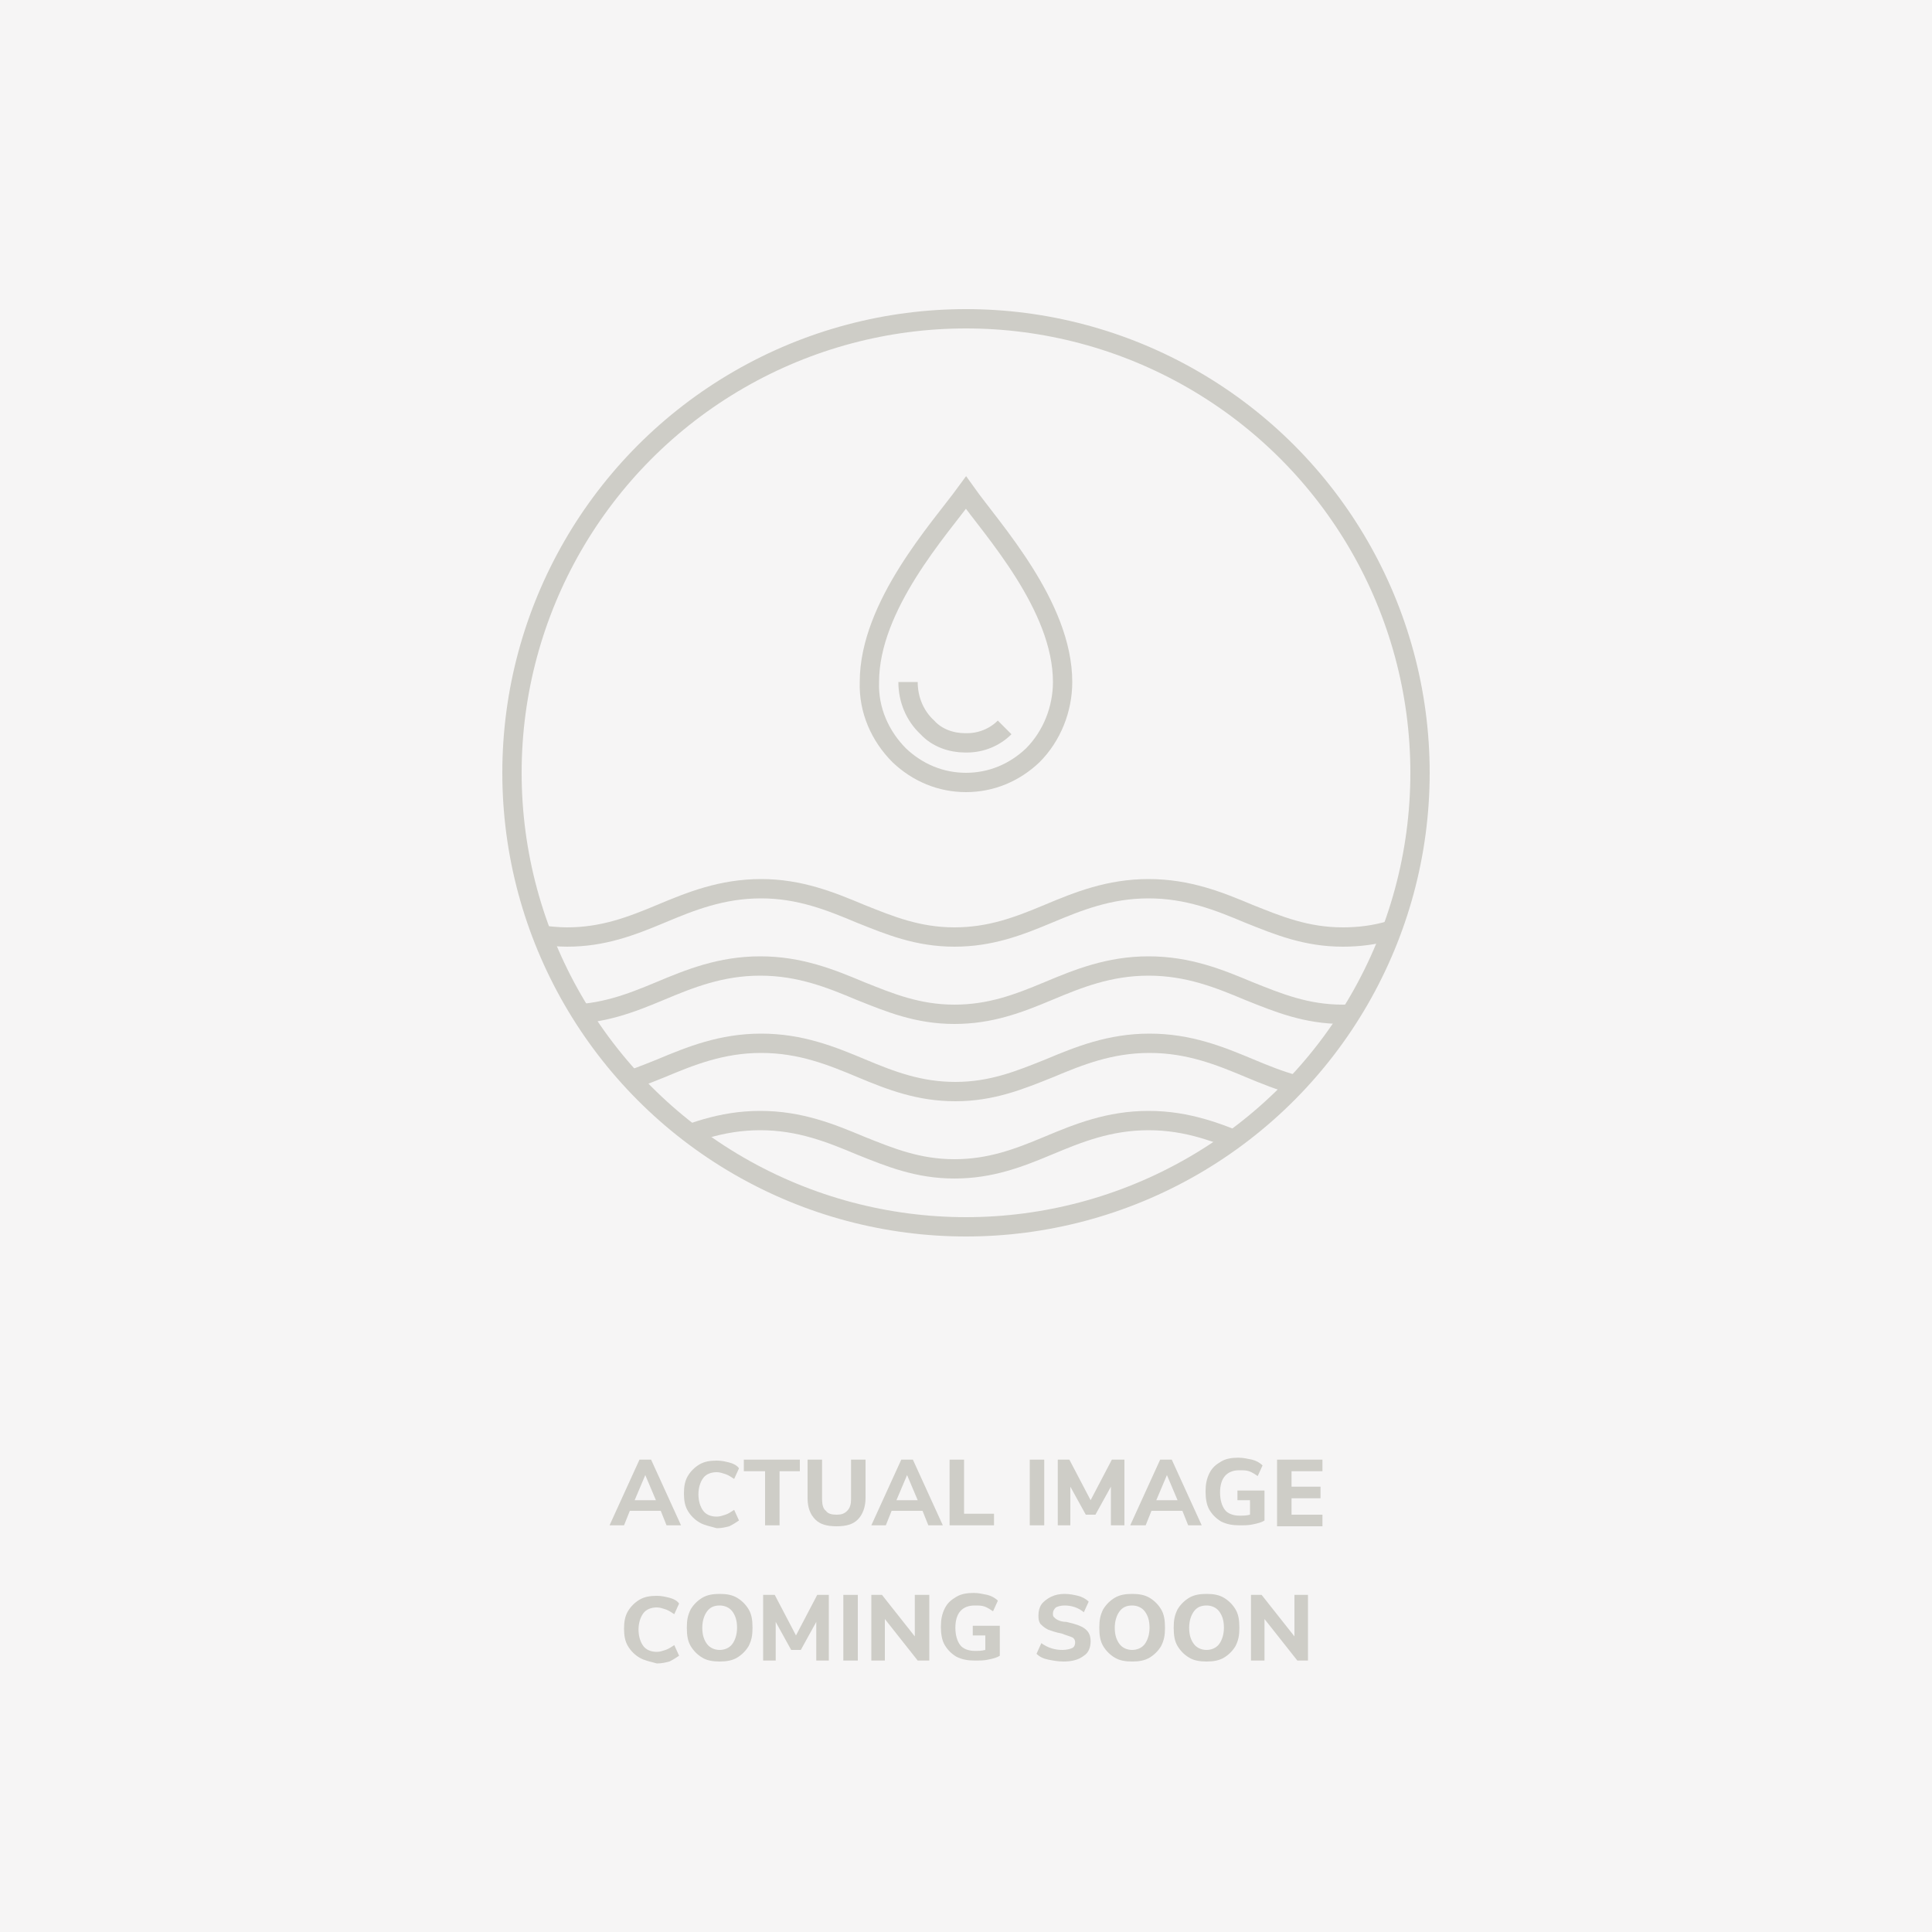 <?xml version="1.0" encoding="utf-8"?>
<!-- Generator: Adobe Illustrator 27.5.0, SVG Export Plug-In . SVG Version: 6.00 Build 0)  -->
<svg version="1.1" id="Layer_1" xmlns="http://www.w3.org/2000/svg" xmlns:xlink="http://www.w3.org/1999/xlink" x="0px" y="0px"
	 viewBox="0 0 200 200" style="enable-background:new 0 0 200 200;" xml:space="preserve">
<style type="text/css">
	.st0{fill:#CECDC7;stroke:#8B7451;stroke-linecap:round;stroke-linejoin:round;}
	.st1{display:none;}
	.st2{display:inline;}
	.st3{fill:#0E171F;}
	.st4{display:inline;fill:#0F090A;}
	.st5{display:inline;fill:#E23F24;}
	.st6{display:inline;fill:#712013;}
	.st7{display:inline;fill:#722013;}
	.st8{display:inline;fill:#DE3E24;}
	.st9{display:inline;fill:#E44025;}
	.st10{display:inline;fill:#0C4B8B;}
	.st11{display:inline;fill:#F9F9F9;}
	.st12{display:inline;fill:#E7E7E7;}
	.st13{display:inline;fill:#CF3A21;}
	.st14{display:inline;fill:#EEEEEE;}
	.st15{display:inline;fill:#D63C22;}
	.st16{display:inline;fill:#062645;}
	.st17{display:inline;fill:#0E171F;}
	.st18{display:inline;fill:#808080;}
	.st19{display:inline;fill:#747474;}
	.st20{display:inline;fill:#3A110A;}
	.st21{display:inline;fill:#C3C3C3;}
	.st22{display:inline;fill:#DCDCDC;}
	.st23{display:inline;fill:#FCFCFC;}
	.st24{display:inline;fill:#053C81;}
	.st25{display:inline;fill:#404040;}
	.st26{display:inline;fill:#54180E;}
	.st27{display:inline;fill:#2E0D08;}
	.st28{display:inline;fill:#606060;}
	.st29{display:inline;fill:#949494;}
	.st30{display:inline;fill:#0E366E;}
	.st31{display:inline;fill:#8E2817;}
	.st32{display:inline;fill:#9F9F9F;}
	.st33{fill:none;stroke:#000000;stroke-width:2;stroke-miterlimit:10;}
	.st34{fill:#8B7451;stroke:#000000;stroke-width:2;stroke-miterlimit:10;}
	.st35{display:none;fill:none;stroke:#000000;stroke-width:2;stroke-miterlimit:10;}
	.st36{fill:#FFFFFF;}
	.st37{fill:none;stroke:#0E171F;stroke-width:1;stroke-miterlimit:10;}
	.st38{fill:none;stroke:#0E171F;stroke-miterlimit:10;}
	.st39{fill:none;stroke:#0E171F;stroke-width:0.999;stroke-miterlimit:10;}
	.st40{fill:none;stroke:#0E171F;stroke-width:0.989;stroke-miterlimit:10;}
	.st41{fill:none;stroke:#0E171F;stroke-width:1.003;stroke-miterlimit:10;}
	.st42{fill:none;stroke:#0E171F;stroke-linejoin:round;stroke-miterlimit:10;}
	.st43{fill:none;stroke:#0E171F;stroke-width:0.993;stroke-miterlimit:10;}
	.st44{fill:#8B7451;stroke:#FFFFFF;stroke-miterlimit:10;}
	.st45{fill:#F0F0EF;}
	.st46{fill:#F0F0EF;stroke:#FFFFFF;stroke-miterlimit:10;}
	.st47{display:none;fill:none;stroke:#0E171F;stroke-width:20;stroke-miterlimit:10;}
	.st48{fill:none;stroke:#0E171F;stroke-width:2;stroke-linejoin:round;stroke-miterlimit:10;}
	.st49{fill:#86C6D1;stroke:#F6F5F5;stroke-linecap:round;stroke-linejoin:round;}
	.st50{fill-rule:evenodd;clip-rule:evenodd;fill:#0E171F;}
	.st51{fill-rule:evenodd;clip-rule:evenodd;fill:#FFFFFF;}
	.st52{opacity:0.8;fill-rule:evenodd;clip-rule:evenodd;fill:#FFFFFF;}
	.st53{opacity:0.8;fill-rule:evenodd;clip-rule:evenodd;fill:#0E171F;}
	.st54{fill:#CCCCCC;}
	.st55{fill-rule:evenodd;clip-rule:evenodd;fill:none;stroke:#000000;stroke-width:2;stroke-miterlimit:10;}
	.st56{clip-path:url(#SVGID_00000150084855881428082220000005858775638716612006_);}
	
		.st57{clip-path:url(#SVGID_00000093889007601713358640000012118322767441697725_);fill:none;stroke:#000000;stroke-width:2;stroke-miterlimit:10;}
	
		.st58{clip-path:url(#SVGID_00000150084855881428082220000005858775638716612006_);fill:none;stroke:#000000;stroke-width:2;stroke-linejoin:round;stroke-miterlimit:10;}
	.st59{fill:none;stroke:#FFDC00;stroke-width:2;stroke-miterlimit:10;}
	.st60{fill:#FFDEC7;}
	.st61{fill:#F6F5F5;}
	.st62{fill:none;stroke:#CECDC7;stroke-width:2;stroke-miterlimit:10;}
	.st63{fill:#CECDC7;}
	.st64{fill:none;stroke:#000000;stroke-width:2;stroke-linecap:round;stroke-miterlimit:10;}
	.st65{fill:none;stroke:#000000;stroke-width:2;stroke-linejoin:round;stroke-miterlimit:10;}
	.st66{fill:none;stroke:#000000;stroke-width:1.85;stroke-miterlimit:10;}
	
		.st67{clip-path:url(#SVGID_00000078002419050030180280000016039863852609657273_);fill:none;stroke:#000000;stroke-width:2;stroke-miterlimit:10;}
	.st68{fill:#FFFFFF;stroke:#000000;stroke-width:2;stroke-miterlimit:10;}
	.st69{fill:none;stroke:#CECDC7;stroke-width:2;stroke-linecap:round;stroke-miterlimit:10;}
	.st70{fill:none;stroke:#CECDC7;stroke-width:2;stroke-linejoin:round;stroke-miterlimit:10;}
	.st71{fill:none;stroke:#CECDC7;stroke-width:2;stroke-linecap:round;stroke-linejoin:round;stroke-miterlimit:10;}
	
		.st72{clip-path:url(#SVGID_00000175323007412155367950000001303890096323527102_);fill:none;stroke:#CECDC7;stroke-width:2;stroke-miterlimit:10;}
	
		.st73{clip-path:url(#SVGID_00000163784999872000281240000008846812245922847385_);fill:none;stroke:#CECDC7;stroke-width:2;stroke-miterlimit:10;}
	.st74{clip-path:url(#SVGID_00000163784999872000281240000008846812245922847385_);}
	
		.st75{clip-path:url(#SVGID_00000086653631776238031030000017430499245329675668_);fill:none;stroke:#CECDC7;stroke-width:2;stroke-miterlimit:10;}
	.st76{display:none;fill:none;stroke:#CECDC7;stroke-width:2;stroke-linecap:round;stroke-miterlimit:10;}
</style>
<rect class="st61" width="200" height="200"/>
<g>
	<path class="st63" d="M68.4,156.4h-3.2l-0.6,1.5h-1.5l3.1-6.8h1.2l3.1,6.8H69L68.4,156.4z M67.9,155.3l-1.1-2.6l-1.1,2.6H67.9z"/>
	<path class="st63" d="M72.4,157.6c-0.5-0.3-0.9-0.7-1.2-1.2c-0.3-0.5-0.4-1.1-0.4-1.8c0-0.7,0.1-1.3,0.4-1.8
		c0.3-0.5,0.7-0.9,1.2-1.2c0.5-0.3,1.1-0.4,1.8-0.4c0.5,0,0.9,0.1,1.3,0.2c0.4,0.1,0.8,0.3,1,0.6l-0.5,1.1c-0.3-0.2-0.6-0.4-0.9-0.5
		c-0.3-0.1-0.6-0.2-0.9-0.2c-0.6,0-1.1,0.2-1.4,0.6c-0.3,0.4-0.5,1-0.5,1.7c0,0.7,0.2,1.3,0.5,1.7c0.3,0.4,0.8,0.6,1.4,0.6
		c0.3,0,0.6-0.1,0.9-0.2c0.3-0.1,0.6-0.3,0.9-0.5l0.5,1.1c-0.3,0.2-0.6,0.4-1,0.6c-0.4,0.1-0.8,0.2-1.3,0.2
		C73.5,158,72.9,157.9,72.4,157.6z"/>
	<path class="st63" d="M79.2,152.3H77v-1.2h5.8v1.2h-2.1v5.6h-1.5V152.3z"/>
	<path class="st63" d="M84.4,157.3c-0.5-0.5-0.8-1.2-0.8-2.2v-4h1.5v4.1c0,0.5,0.1,1,0.4,1.2c0.2,0.3,0.6,0.4,1.1,0.4
		c0.5,0,0.8-0.1,1.1-0.4c0.3-0.3,0.4-0.7,0.4-1.2v-4.1h1.5v4c0,0.9-0.3,1.7-0.8,2.2c-0.5,0.5-1.2,0.7-2.2,0.7
		C85.6,158,84.9,157.8,84.4,157.3z"/>
	<path class="st63" d="M95.5,156.4h-3.2l-0.6,1.5h-1.5l3.1-6.8h1.2l3.1,6.8h-1.5L95.5,156.4z M95,155.3l-1.1-2.6l-1.1,2.6H95z"/>
	<path class="st63" d="M98.3,151.1h1.5v5.6h3.1v1.2h-4.6V151.1z"/>
	<path class="st63" d="M106.6,151.1h1.5v6.8h-1.5V151.1z"/>
	<path class="st63" d="M116.4,151.1v6.8H115v-4l-1.6,2.9h-1l-1.6-2.9v4h-1.3v-6.8h1.2l2.2,4.2l2.2-4.2H116.4z"/>
	<path class="st63" d="M122.4,156.4h-3.2l-0.6,1.5H117l3.1-6.8h1.2l3.1,6.8H123L122.4,156.4z M121.9,155.3l-1.1-2.6l-1.1,2.6H121.9z
		"/>
	<path class="st63" d="M130.9,154.1v3.3c-0.3,0.2-0.7,0.3-1.2,0.4c-0.4,0.1-0.9,0.1-1.4,0.1c-0.7,0-1.3-0.1-1.9-0.4
		c-0.5-0.3-0.9-0.7-1.2-1.2c-0.3-0.5-0.4-1.2-0.4-1.9c0-0.7,0.1-1.3,0.4-1.9s0.7-0.9,1.2-1.2c0.5-0.3,1.1-0.4,1.8-0.4
		c0.5,0,0.9,0.1,1.4,0.2c0.4,0.1,0.8,0.3,1.1,0.6l-0.5,1.1c-0.3-0.2-0.6-0.4-0.9-0.5c-0.3-0.1-0.6-0.1-1-0.1c-1.3,0-2,0.8-2,2.3
		c0,0.8,0.2,1.4,0.5,1.8s0.9,0.6,1.5,0.6c0.4,0,0.7,0,1.1-0.1v-1.5h-1.3v-1H130.9z"/>
	<path class="st63" d="M132.2,151.1h4.7v1.2h-3.2v1.6h3v1.2h-3v1.7h3.2v1.2h-4.7V151.1z"/>
</g>
<g>
	<path class="st63" d="M66.2,171.6c-0.5-0.3-0.9-0.7-1.2-1.2c-0.3-0.5-0.4-1.1-0.4-1.8c0-0.7,0.1-1.3,0.4-1.8
		c0.3-0.5,0.7-0.9,1.2-1.2c0.5-0.3,1.1-0.4,1.8-0.4c0.5,0,0.9,0.1,1.3,0.2c0.4,0.1,0.8,0.3,1,0.6l-0.5,1.1c-0.3-0.2-0.6-0.4-0.9-0.5
		c-0.3-0.1-0.6-0.2-0.9-0.2c-0.6,0-1.1,0.2-1.4,0.6c-0.3,0.4-0.5,1-0.5,1.7c0,0.7,0.2,1.3,0.5,1.7c0.3,0.4,0.8,0.6,1.4,0.6
		c0.3,0,0.6-0.1,0.9-0.2c0.3-0.1,0.6-0.3,0.9-0.5l0.5,1.1c-0.3,0.2-0.6,0.4-1,0.6c-0.4,0.1-0.8,0.2-1.3,0.2
		C67.3,172,66.7,171.9,66.2,171.6z"/>
	<path class="st63" d="M72.7,171.6c-0.5-0.3-0.9-0.7-1.2-1.2c-0.3-0.5-0.4-1.1-0.4-1.9s0.1-1.3,0.4-1.9c0.3-0.5,0.7-0.9,1.2-1.2
		c0.5-0.3,1.1-0.4,1.8-0.4c0.7,0,1.3,0.1,1.8,0.4c0.5,0.3,0.9,0.7,1.2,1.2c0.3,0.5,0.4,1.1,0.4,1.9s-0.1,1.3-0.4,1.9
		c-0.3,0.5-0.7,0.9-1.2,1.2c-0.5,0.3-1.1,0.4-1.8,0.4C73.8,172,73.2,171.9,72.7,171.6z M75.8,170.2c0.3-0.4,0.5-1,0.5-1.7
		c0-0.8-0.2-1.3-0.5-1.7c-0.3-0.4-0.8-0.6-1.3-0.6c-0.6,0-1,0.2-1.3,0.6c-0.3,0.4-0.5,1-0.5,1.7c0,0.8,0.2,1.3,0.5,1.7
		c0.3,0.4,0.8,0.6,1.3,0.6S75.5,170.6,75.8,170.2z"/>
	<path class="st63" d="M85.8,165.1v6.8h-1.3v-4l-1.6,2.9h-1l-1.6-2.9v4H79v-6.8h1.2l2.2,4.2l2.2-4.2H85.8z"/>
	<path class="st63" d="M87.3,165.1h1.5v6.8h-1.5V165.1z"/>
	<path class="st63" d="M96.2,165.1v6.8H95l-3.4-4.3v4.3h-1.4v-6.8h1.1l3.4,4.3v-4.3H96.2z"/>
	<path class="st63" d="M103.5,168.1v3.3c-0.3,0.2-0.7,0.3-1.2,0.4c-0.4,0.1-0.9,0.1-1.4,0.1c-0.7,0-1.3-0.1-1.9-0.4
		c-0.5-0.3-0.9-0.7-1.2-1.2c-0.3-0.5-0.4-1.2-0.4-1.9c0-0.7,0.1-1.3,0.4-1.9s0.7-0.9,1.2-1.2c0.5-0.3,1.1-0.4,1.8-0.4
		c0.5,0,0.9,0.1,1.4,0.2c0.4,0.1,0.8,0.3,1.1,0.6l-0.5,1.1c-0.3-0.2-0.6-0.4-0.9-0.5c-0.3-0.1-0.6-0.1-1-0.1c-1.3,0-2,0.8-2,2.3
		c0,0.8,0.2,1.4,0.5,1.8s0.9,0.6,1.5,0.6c0.4,0,0.7,0,1.1-0.1v-1.5h-1.3v-1H103.5z"/>
	<path class="st63" d="M108.5,171.8c-0.5-0.1-0.9-0.3-1.2-0.6l0.5-1.1c0.7,0.5,1.4,0.7,2.2,0.7c0.4,0,0.8-0.1,1-0.2
		c0.2-0.1,0.3-0.3,0.3-0.6c0-0.2-0.1-0.4-0.3-0.5c-0.2-0.1-0.6-0.2-1.1-0.4c-0.6-0.1-1.1-0.3-1.4-0.4c-0.4-0.2-0.6-0.4-0.8-0.6
		c-0.2-0.3-0.2-0.6-0.2-0.9c0-0.4,0.1-0.8,0.3-1.1c0.2-0.3,0.6-0.6,1-0.8c0.4-0.2,0.9-0.3,1.4-0.3c0.5,0,1,0.1,1.4,0.2
		c0.4,0.1,0.8,0.3,1.1,0.6l-0.5,1.1c-0.6-0.5-1.3-0.7-2-0.7c-0.4,0-0.7,0.1-0.9,0.2c-0.2,0.2-0.3,0.4-0.3,0.6c0,0.2,0,0.3,0.1,0.4
		c0.1,0.1,0.2,0.2,0.4,0.3c0.2,0.1,0.5,0.2,0.9,0.2c0.9,0.2,1.5,0.4,1.9,0.7c0.4,0.3,0.6,0.7,0.6,1.3c0,0.6-0.2,1.2-0.7,1.5
		c-0.5,0.4-1.2,0.6-2.1,0.6C109.5,172,109,171.9,108.5,171.8z"/>
	<path class="st63" d="M115.4,171.6c-0.5-0.3-0.9-0.7-1.2-1.2c-0.3-0.5-0.4-1.1-0.4-1.9s0.1-1.3,0.4-1.9c0.3-0.5,0.7-0.9,1.2-1.2
		c0.5-0.3,1.1-0.4,1.8-0.4c0.7,0,1.3,0.1,1.8,0.4c0.5,0.3,0.9,0.7,1.2,1.2c0.3,0.5,0.4,1.1,0.4,1.9s-0.1,1.3-0.4,1.9
		c-0.3,0.5-0.7,0.9-1.2,1.2c-0.5,0.3-1.1,0.4-1.8,0.4C116.5,172,115.9,171.9,115.4,171.6z M118.5,170.2c0.3-0.4,0.5-1,0.5-1.7
		c0-0.8-0.2-1.3-0.5-1.7c-0.3-0.4-0.8-0.6-1.3-0.6c-0.6,0-1,0.2-1.3,0.6c-0.3,0.4-0.5,1-0.5,1.7c0,0.8,0.2,1.3,0.5,1.7
		c0.3,0.4,0.8,0.6,1.3,0.6S118.2,170.6,118.5,170.2z"/>
	<path class="st63" d="M123.1,171.6c-0.5-0.3-0.9-0.7-1.2-1.2c-0.3-0.5-0.4-1.1-0.4-1.9s0.1-1.3,0.4-1.9c0.3-0.5,0.7-0.9,1.2-1.2
		c0.5-0.3,1.1-0.4,1.8-0.4c0.7,0,1.3,0.1,1.8,0.4c0.5,0.3,0.9,0.7,1.2,1.2c0.3,0.5,0.4,1.1,0.4,1.9s-0.1,1.3-0.4,1.9
		c-0.3,0.5-0.7,0.9-1.2,1.2c-0.5,0.3-1.1,0.4-1.8,0.4C124.2,172,123.6,171.9,123.1,171.6z M126.2,170.2c0.3-0.4,0.5-1,0.5-1.7
		c0-0.8-0.2-1.3-0.5-1.7c-0.3-0.4-0.8-0.6-1.3-0.6c-0.6,0-1,0.2-1.3,0.6c-0.3,0.4-0.5,1-0.5,1.7c0,0.8,0.2,1.3,0.5,1.7
		c0.3,0.4,0.8,0.6,1.3,0.6S125.9,170.6,126.2,170.2z"/>
	<path class="st63" d="M135.4,165.1v6.8h-1.1l-3.4-4.3v4.3h-1.4v-6.8h1.1l3.4,4.3v-4.3H135.4z"/>
</g>
<circle class="st62" cx="100" cy="80" r="47"/>
<g>
	<defs>
		<circle id="SVGID_00000095327484818758592730000013078482761523116457_" cx="100" cy="80" r="47"/>
	</defs>
	<clipPath id="SVGID_00000145768833420419515680000005415304579165571979_">
		<use xlink:href="#SVGID_00000095327484818758592730000013078482761523116457_"  style="overflow:visible;"/>
	</clipPath>
	
		<path style="clip-path:url(#SVGID_00000145768833420419515680000005415304579165571979_);fill:none;stroke:#CECDC7;stroke-width:2;stroke-miterlimit:10;" d="
		M56,112.8c0.8,0.1,1.7,0.2,2.7,0.2c3.8,0,6.7-1.2,9.7-2.4c3.1-1.3,6.3-2.6,10.4-2.6c4.1,0,7.3,1.3,10.4,2.6c3.1,1.3,6,2.4,9.7,2.4
		c3.8,0,6.7-1.2,9.7-2.4c3.1-1.3,6.3-2.6,10.4-2.6c4.1,0,7.3,1.3,10.4,2.6c3.1,1.3,6,2.4,9.7,2.4c1.6,0,3.3-0.2,5-0.7 M144,120.3
		c-1.7,0.5-3.3,0.7-5,0.7c-3.8,0-6.7-1.2-9.7-2.4c-3.1-1.3-6.3-2.6-10.4-2.6c-4.1,0-7.3,1.3-10.4,2.6c-3.1,1.3-6,2.4-9.7,2.4
		c-3.8,0-6.7-1.2-9.7-2.4c-3.1-1.3-6.3-2.6-10.4-2.6c-4.1,0-7.3,1.3-10.4,2.6c-3.1,1.3-6,2.4-9.7,2.4c-0.9,0-1.8-0.1-2.7-0.2
		 M144,104.3c-1.7,0.5-3.3,0.7-5,0.7c-3.8,0-6.7-1.2-9.7-2.4c-3.1-1.3-6.3-2.6-10.4-2.6c-4.1,0-7.3,1.3-10.4,2.6
		c-3.1,1.3-6,2.4-9.7,2.4c-3.8,0-6.7-1.2-9.7-2.4c-3.1-1.3-6.3-2.6-10.4-2.6c-4.1,0-7.3,1.3-10.4,2.6c-3.1,1.3-6,2.4-9.7,2.4
		c-0.9,0-1.8-0.1-2.7-0.2 M144,96.3c-1.7,0.5-3.3,0.7-5,0.7c-3.8,0-6.7-1.2-9.7-2.4c-3.1-1.3-6.3-2.6-10.4-2.6
		c-4.1,0-7.3,1.3-10.4,2.6c-3.1,1.3-6,2.4-9.7,2.4c-3.8,0-6.7-1.2-9.7-2.4C86,93.3,82.8,92,78.8,92c-4.1,0-7.3,1.3-10.4,2.6
		c-3.1,1.3-6,2.4-9.7,2.4c-0.9,0-1.8-0.1-2.7-0.2"/>
</g>
<g>
	<path id="Shape_00000138561763520308462950000009542358332893366204_" class="st62" d="M100,81L100,81c-2.6,0-5-1-6.9-2.8
		c-2-2-3.2-4.7-3.1-7.6c0-7.9,7.3-15.9,10-19.6c2.7,3.8,10,11.7,10,19.6c0,2.8-1.1,5.6-3.1,7.6C105,80,102.6,81,100,81L100,81z"/>
	<g id="Shape_00000134965377248039423010000011955401580919044529_">
		<path class="st62" d="M94,70.6c0,1.8,0.7,3.5,2,4.7c1,1.1,2.5,1.6,3.9,1.6c0,0,0,0,0.1,0h0h0c0,0,0,0,0.1,0c1.5,0,2.9-0.6,3.9-1.6
			"/>
	</g>
</g>
</svg>
